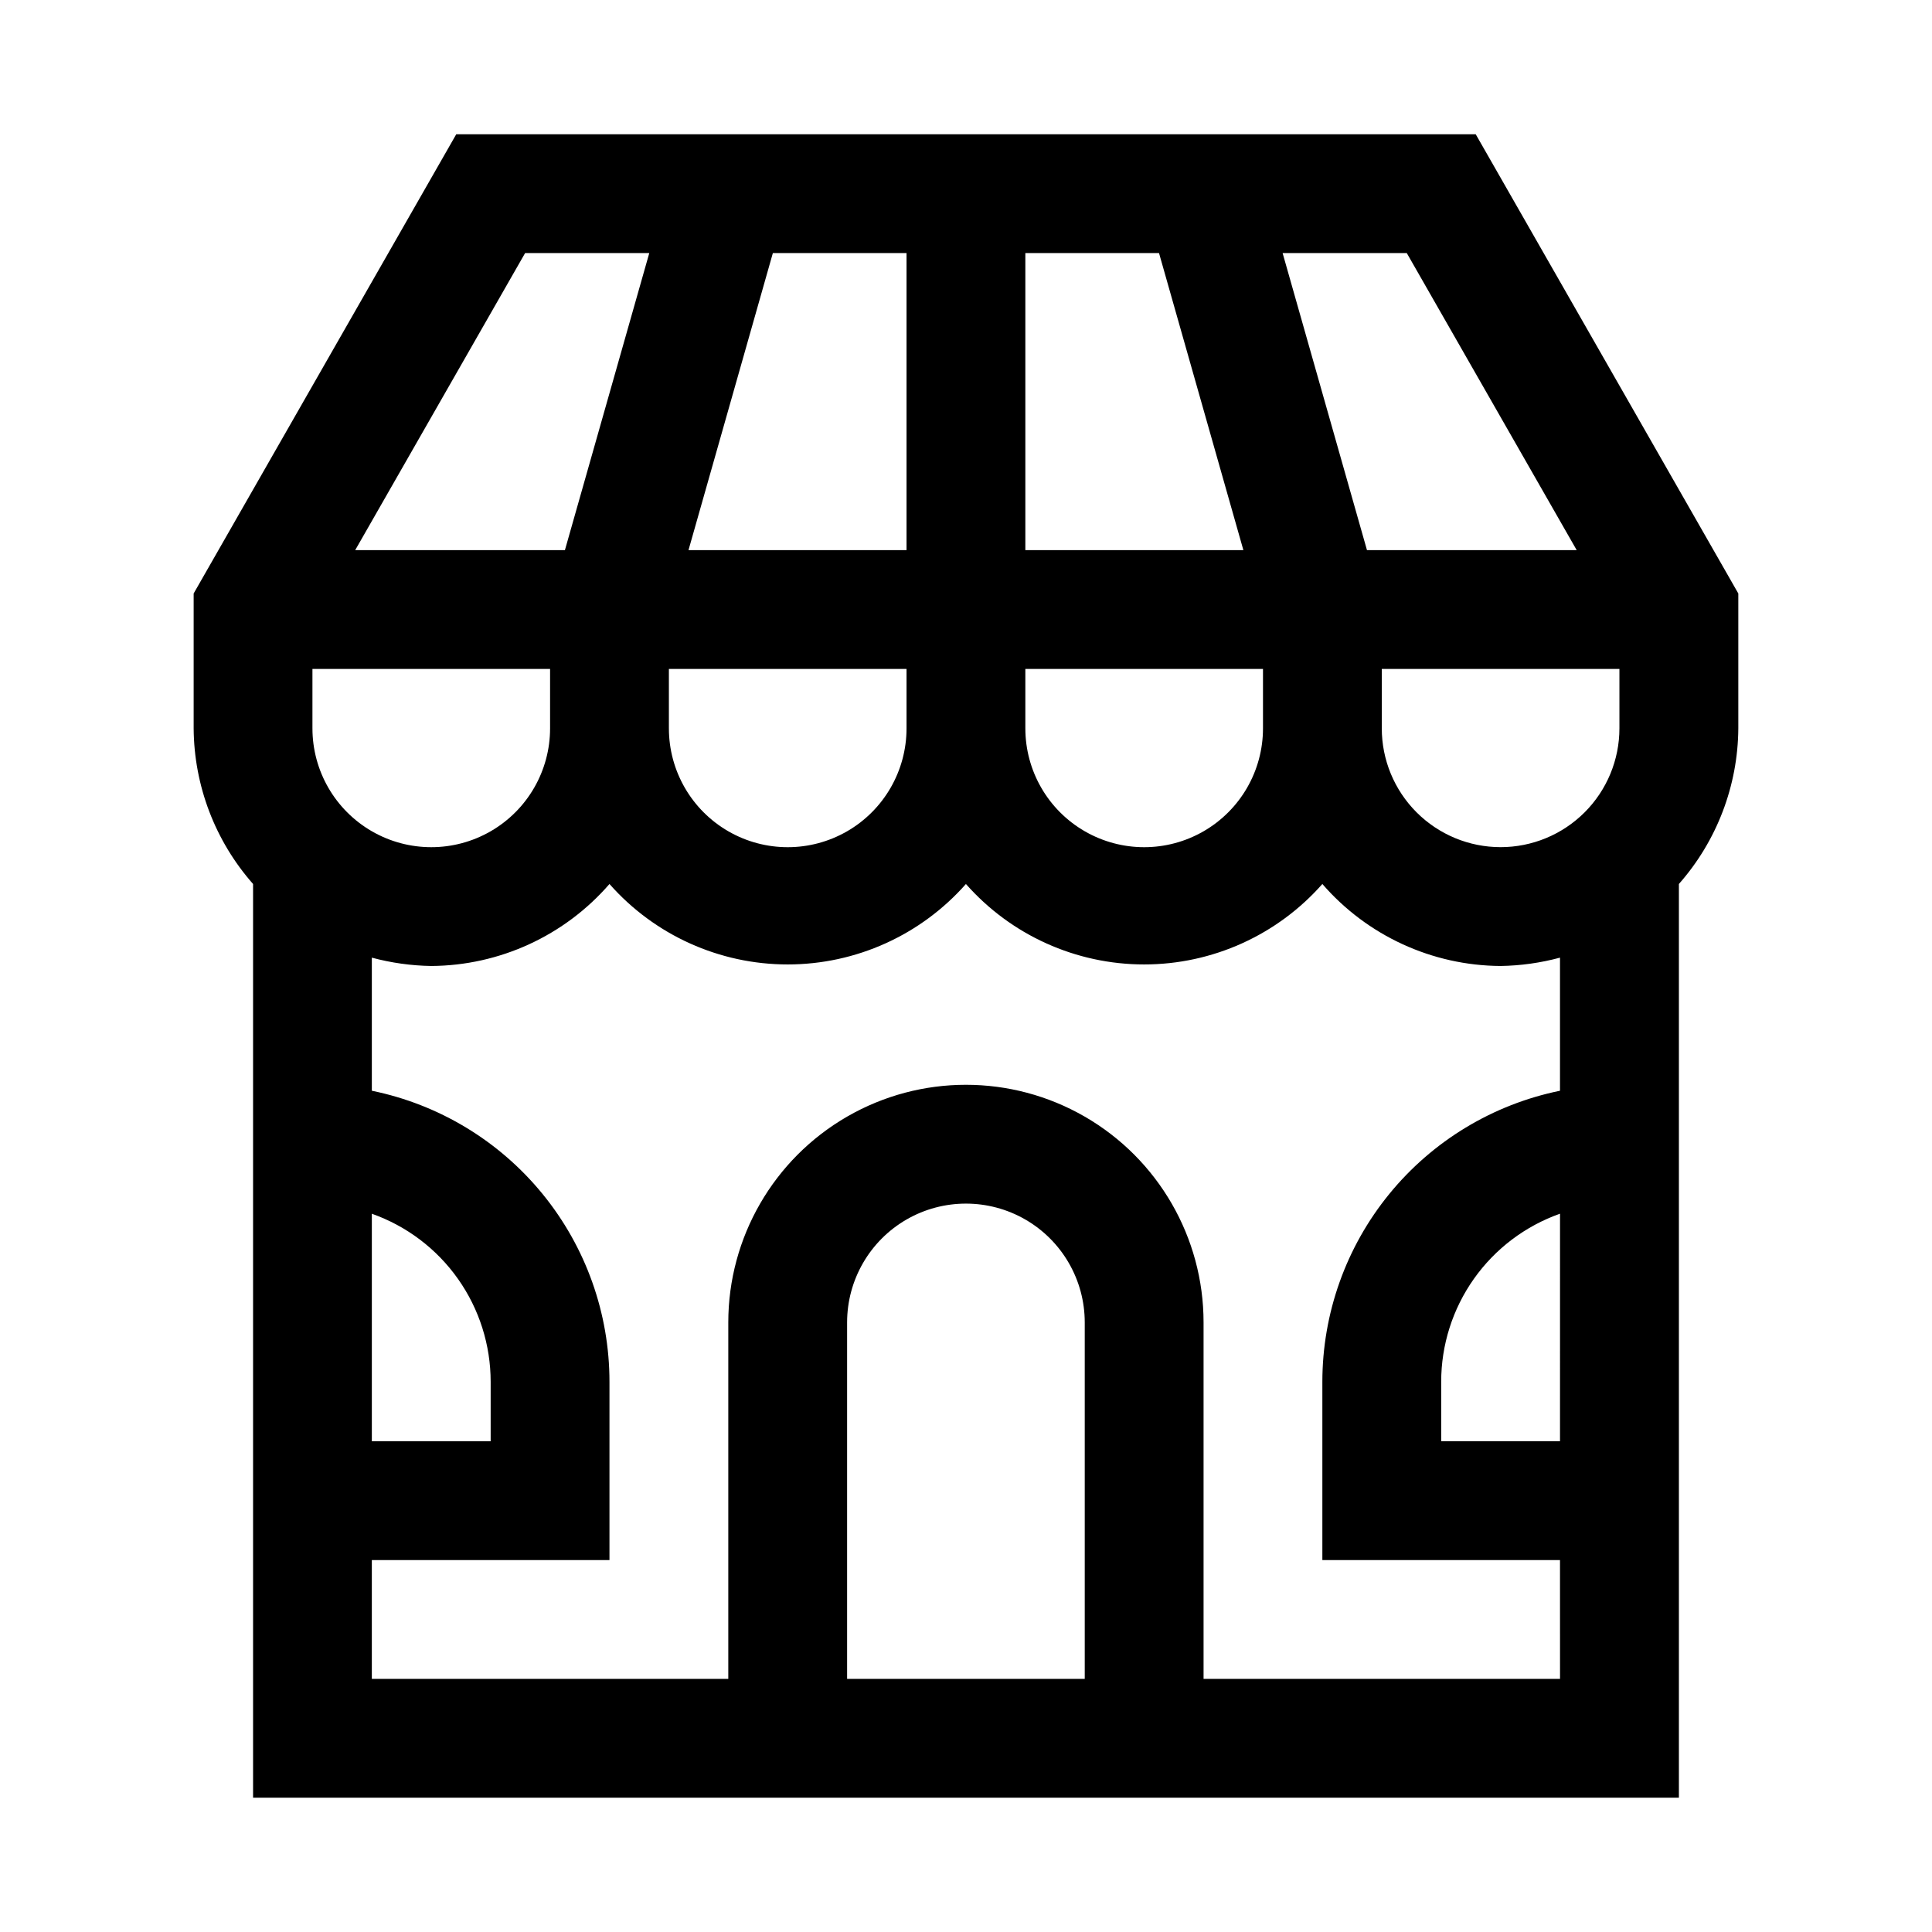 <?xml version="1.0" encoding="UTF-8"?>
<!-- Uploaded to: ICON Repo, www.svgrepo.com, Generator: ICON Repo Mixer Tools -->
<svg fill="#000000" width="800px" height="800px" version="1.1" viewBox="144 144 512 512" xmlns="http://www.w3.org/2000/svg">
 <path d="m264.91 179.58-69.59 121.7v35.738c0.102 15.199 5.691 29.848 15.746 41.25v242.14h377.86v-242.14c10.055-11.402 15.648-26.051 15.746-41.25v-35.738l-69.59-121.7zm296.93 110.21h-55.578l-22.355-78.719h32.906zm-335.04 47.234v-15.746h62.977v15.746c0 11.25-6 21.645-15.742 27.27s-21.746 5.625-31.488 0c-9.742-5.625-15.746-16.02-15.746-27.27zm157.44-47.234h-57.781l22.355-78.719h35.426zm31.488-78.719h35.426l22.355 78.719h-57.781zm-94.465 110.21h62.977v15.746c0 11.25-6 21.645-15.742 27.27-9.742 5.625-21.746 5.625-31.488 0-9.742-5.625-15.746-16.02-15.746-27.27zm94.465 0h62.977v15.746c0 11.25-6 21.645-15.742 27.27-9.746 5.625-21.746 5.625-31.488 0-9.742-5.625-15.746-16.02-15.746-27.27zm-132.57-110.21h32.906l-22.355 78.719h-55.578zm-40.617 254.58c9.211 3.258 17.188 9.289 22.828 17.27s8.664 17.512 8.66 27.285v15.742h-31.488zm125.95 123.27v-94.465c0-11.246 6-21.645 15.742-27.27 9.742-5.621 21.746-5.621 31.488 0 9.742 5.625 15.746 16.023 15.746 27.27v94.465zm188.93 0h-94.465v-94.465c0-22.496-12.004-43.289-31.488-54.539-19.488-11.246-43.492-11.246-62.977 0-19.484 11.25-31.488 32.043-31.488 54.539v94.465h-94.465v-31.488h62.977v-47.23c0.004-18.148-6.262-35.738-17.738-49.797s-27.457-23.719-45.238-27.348v-35.27c5.137 1.383 10.426 2.125 15.742 2.207 18.141-0.105 35.352-8.023 47.234-21.727 11.953 13.555 29.156 21.32 47.23 21.32s35.277-7.766 47.234-21.32c11.953 13.555 29.156 21.32 47.23 21.32s35.277-7.766 47.23-21.32c11.883 13.703 29.098 21.621 47.234 21.727 5.32-0.082 10.605-0.824 15.742-2.207v35.27c-17.777 3.629-33.762 13.289-45.234 27.348-11.477 14.059-17.742 31.648-17.742 49.797v47.23h62.977zm0-123.28-0.004 60.301h-31.488v-15.742c-0.004-9.773 3.023-19.305 8.66-27.285 5.641-7.981 13.617-14.012 22.828-17.27zm-15.746-97.137c-8.352 0-16.359-3.32-22.266-9.223-5.906-5.906-9.223-13.914-9.223-22.266v-15.746h62.977v15.746c0 8.352-3.316 16.359-9.223 22.266-5.906 5.902-13.914 9.223-22.266 9.223z"/>
</svg>